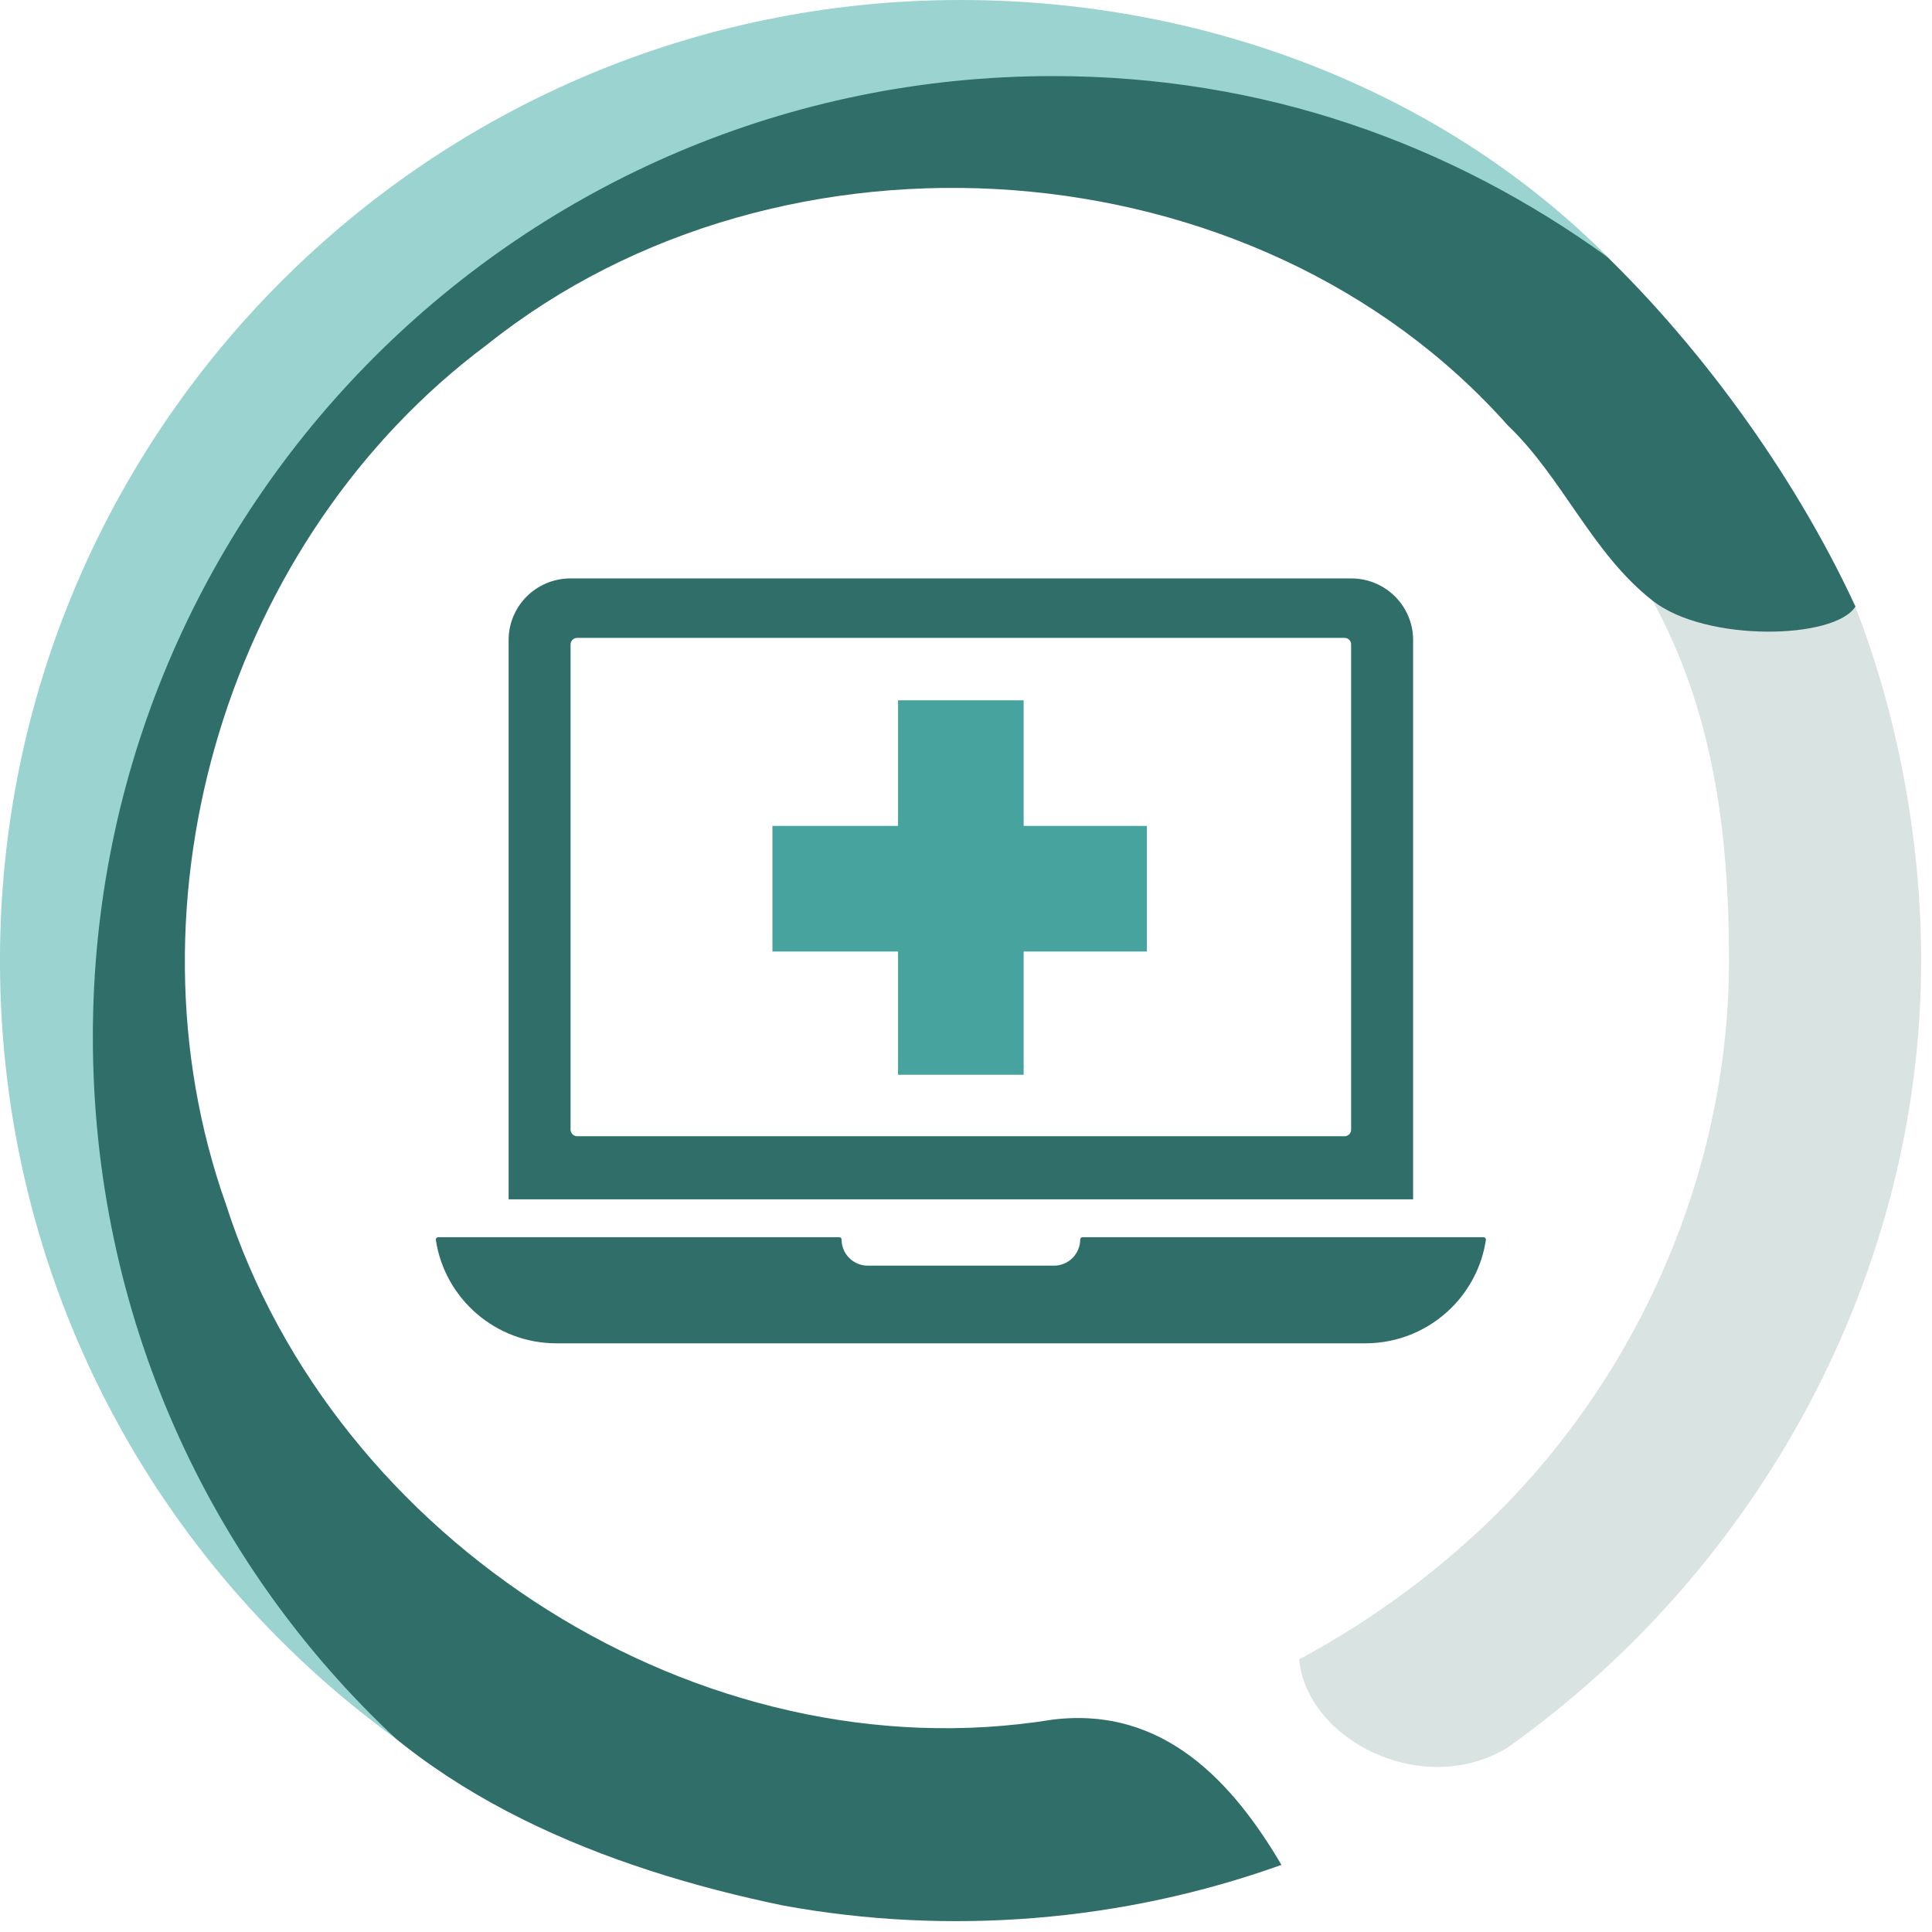 <svg xmlns="http://www.w3.org/2000/svg" xmlns:xlink="http://www.w3.org/1999/xlink" width="355" zoomAndPan="magnify" viewBox="0 0 266.25 266.25" height="355" preserveAspectRatio="xMidYMid meet"><defs><clipPath id="591ac2a461"><path d="M 179 78 L 264.754 78 L 264.754 244 L 179 244 Z M 179 78 " clip-rule="nonzero"></path></clipPath><clipPath id="408efe220d"><path d="M 11 9 L 256 9 L 256 264.754 L 11 264.754 Z M 11 9 " clip-rule="nonzero"></path></clipPath><clipPath id="6b36ec7774"><path d="M 70 79.707 L 195 79.707 L 195 166 L 70 166 Z M 70 79.707 " clip-rule="nonzero"></path></clipPath><clipPath id="6a522405e3"><path d="M 60 170 L 205 170 L 205 185.16 L 60 185.16 Z M 60 170 " clip-rule="nonzero"></path></clipPath><clipPath id="6f71315d40"><path d="M 106.449 96.508 L 158.055 96.508 L 158.055 148.113 L 106.449 148.113 Z M 106.449 96.508 " clip-rule="nonzero"></path></clipPath></defs><g clip-path="url(#591ac2a461)"><path fill="#cfdcdb" d="M 197.551 78.277 C 197.375 78.277 197.199 78.293 197.02 78.312 L 197.055 78.312 C 197.215 78.297 197.379 78.281 197.547 78.281 Z M 197.84 78.289 C 197.957 78.301 198.078 78.305 198.195 78.312 C 198.074 78.305 197.957 78.293 197.84 78.289 Z M 196.906 78.332 C 196.703 78.355 196.5 78.395 196.297 78.441 C 196.5 78.395 196.707 78.355 196.914 78.332 Z M 196.176 78.473 C 196.156 78.484 196.133 78.484 196.109 78.492 C 195.898 78.555 195.688 78.625 195.48 78.711 C 195.711 78.617 195.941 78.535 196.176 78.473 Z M 227.75 82.762 C 235.926 97.785 238.277 114.07 238.277 132.375 C 238.277 162.344 224.934 191.918 202.684 212 C 195.688 218.363 187.773 223.98 179.035 228.68 C 180.113 239.805 195.977 247.887 207.664 240.902 C 207.664 240.898 207.664 240.902 207.664 240.902 C 208.027 240.684 207.305 241.152 207.664 240.902 C 207.664 240.887 207.664 240.914 207.664 240.902 C 242.516 216.219 264.754 175.531 264.754 132.375 C 264.754 115.406 261.398 98.164 255.555 83.277 C 252.742 87.805 237.027 82.762 227.75 82.762 Z M 227.75 82.762 " fill-opacity="0.8" fill-rule="nonzero"></path></g><g clip-path="url(#408efe220d)"><path fill="#306e6a" d="M 144.656 9.449 C 93.465 8.797 44.113 41.07 23.508 87.812 C 2.676 132.926 10.07 189.484 42.5 227.273 C 58.086 247.59 83.547 257.547 107.906 262.598 C 130.77 266.785 154.719 264.852 176.598 257 C 170.066 245.918 160.547 235.066 145.043 236.984 C 96.488 244.863 46.039 212.492 31.129 165.941 C 16.281 124.059 31.5 74.059 67.102 47.512 C 107.77 15.012 173.023 19.504 207.801 58.633 C 215.398 65.898 219.371 76.238 227.777 82.805 C 235.113 88.535 252.879 88.129 255.699 83.582 C 247.121 65.039 233.598 46.664 219.254 33.254 C 208.648 25.977 195.266 18.543 182.109 14.801 C 169.965 11.238 157.312 9.445 144.66 9.449 Z M 144.656 9.449 " fill-opacity="1" fill-rule="nonzero"></path></g><path fill="#9ad3cf" d="M 132.375 0 C 59.262 0 -0.004 59.27 -0.004 132.379 C -0.004 176.512 21.371 215.57 54.578 239.625 C 28.691 215.461 12.797 181.074 12.797 142.867 C 12.797 69.758 71.992 10.484 145.105 10.484 C 174.078 10.484 199.848 19.723 221.648 35.512 C 199.641 13.301 167.273 0 132.371 0 Z M 132.375 0 " fill-opacity="1" fill-rule="nonzero"></path><g clip-path="url(#6b36ec7774)"><path fill="#306e6a" d="M 186.199 155.676 C 186.199 156.168 185.801 156.586 185.285 156.586 L 79.551 156.586 C 79.043 156.586 78.629 156.168 78.629 155.676 L 78.629 88.816 C 78.629 88.309 79.043 87.906 79.551 87.906 L 185.285 87.906 C 185.801 87.906 186.199 88.309 186.199 88.816 Z M 186.223 79.711 L 78.613 79.711 C 73.91 79.711 70.094 83.512 70.094 88.199 L 70.094 165.281 L 194.742 165.281 L 194.742 88.199 C 194.742 83.516 190.926 79.715 186.227 79.715 " fill-opacity="1" fill-rule="nonzero"></path></g><g clip-path="url(#6a522405e3)"><path fill="#306e6a" d="M 204.438 170.496 C 204.637 170.496 204.801 170.676 204.77 170.875 C 204.23 174.5 202.512 177.746 200.027 180.223 C 196.98 183.258 192.777 185.125 188.133 185.125 L 76.703 185.125 C 68.266 185.125 61.277 178.938 60.066 170.875 C 60.035 170.676 60.195 170.496 60.395 170.496 L 115.652 170.496 C 115.832 170.496 115.98 170.645 115.98 170.82 C 115.98 172.805 117.594 174.422 119.59 174.422 L 145.254 174.422 C 147.238 174.422 148.863 172.797 148.863 170.82 C 148.863 170.645 149.008 170.496 149.184 170.496 L 204.438 170.496 " fill-opacity="1" fill-rule="nonzero"></path></g><g clip-path="url(#6f71315d40)"><path fill="#47a39d" d="M 158.383 113.82 L 158.383 131.129 L 141.07 131.129 L 141.07 148.441 L 123.758 148.441 L 123.758 131.129 L 106.449 131.129 L 106.449 113.82 L 123.758 113.82 L 123.758 96.508 L 141.07 96.508 L 141.07 113.82 Z M 158.383 113.82 " fill-opacity="1" fill-rule="nonzero"></path></g></svg>